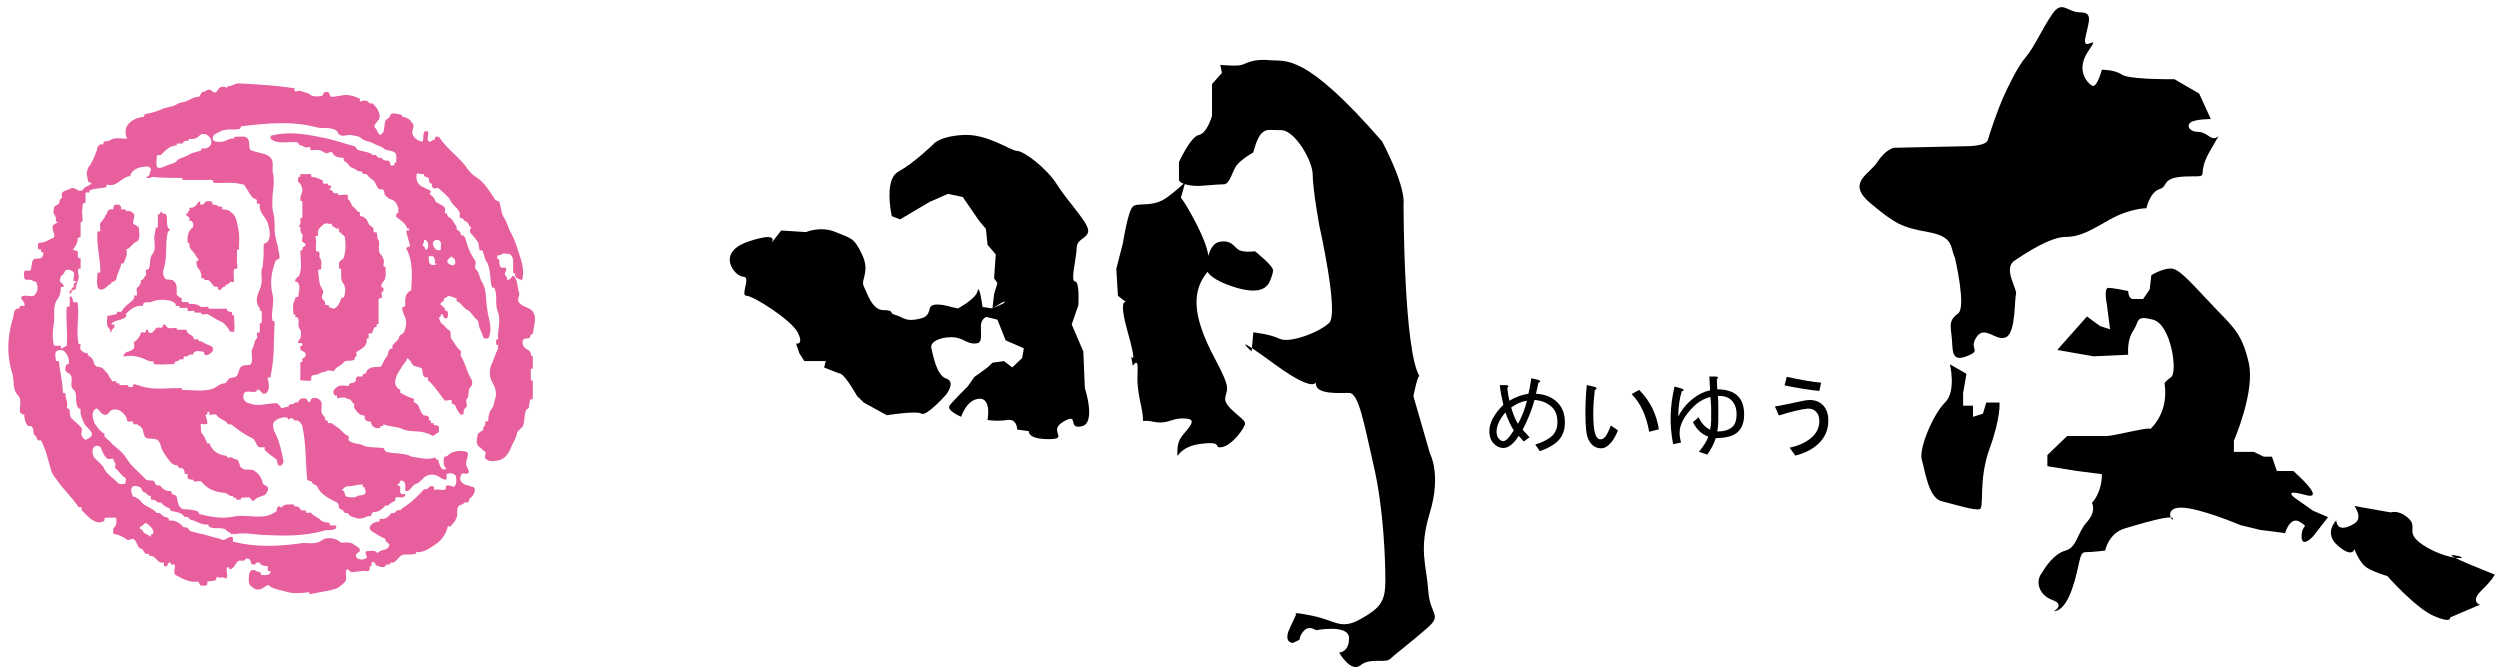 <?xml version="1.0" encoding="utf-8"?>
<!-- Generator: Adobe Illustrator 16.0.4, SVG Export Plug-In . SVG Version: 6.00 Build 0)  -->
<!DOCTYPE svg PUBLIC "-//W3C//DTD SVG 1.1//EN" "http://www.w3.org/Graphics/SVG/1.1/DTD/svg11.dtd">
<svg version="1.1" id="レイヤー_1" xmlns="http://www.w3.org/2000/svg" xmlns:xlink="http://www.w3.org/1999/xlink" x="0px"
	 y="0px" width="264px" height="71px" viewBox="0 0 264 71" enable-background="new 0 0 264 71" xml:space="preserve">
<g>
	<g>
		<path fill="#E75F9D" d="M21.58,36.233c-0.213-0.101-0.213-0.203-0.527-0.203c-0.102,0-0.102-0.097-0.102-0.202
			c-0.102,0-0.314,0-0.422,0c-0.102,0-0.066-0.104-0.102-0.202c-0.105-0.303-0.73-0.303-0.73-0.805c-0.312,0-0.629,0-0.938,0
			c-0.107,0-0.107-0.105-0.107-0.204c-0.312,0-0.631,0.099-0.939,0c-0.207-0.202-0.207-0.405-0.527-0.305c0,0,0,0.103,0,0.206
			c-0.207,0.197-0.416,0-0.623,0.099c-0.314,0.204-0.418,0.706-0.836,0.5c-0.104-0.094-0.104-0.197-0.104-0.296h-0.211
			c0,0,0,0.099,0,0.202c-0.104,0.197-0.42,0-0.52,0.094c-0.107,0.408-0.316,0.711-0.73,1.016c-0.109,0,0.102,0.403,0,0.597
			c-0.109,0.206-0.316,0.312-0.637,0.408c-0.203,0-0.412,0.203-0.521,0.504c0.631-0.097,1.158-0.097,1.781,0.099
			c0.523,0.099,0.838,0.509,1.359,0.406c0.104,0,0.104,0.3,0.104,0.3c0.73,0.104,1.465,0,2.195,0
			c-0.104-0.403,0.418-0.197,0.523-0.504c0.102,0,0.314,0,0.418,0c0,0,0-0.104,0-0.202c0.104-0.195,0.416,0,0.625-0.301
			c0.107,0,0.312,0,0.418,0v-0.192c0.316-0.312,0.734-0.109,1.047-0.109c0.105,0,0.105,0.203,0.105,0.302
			c0.311,0.202,0.625-0.099,0.832-0.302c0.107-0.097,0.107-0.408,0-0.507C22.205,36.433,21.891,36.433,21.58,36.233z M31.93,37.839
			c0,0.104,0,0.204,0,0.308c0,0.103-0.109,0.103-0.215,0.103c0,0.602,0,1.31,0,1.915c0.422,0,0.838,0.099,1.152,0
			c0-0.097,0-0.308,0-0.405c0.314-0.301,0.523-0.095,0.834-0.301c0.211-0.2,0.521-0.104,0.834-0.303c0.215-0.105,0.73,0.103,0.73,0
			c0.32-0.502,0.736-0.502,1.047-0.906c0.211-0.307,0.732,0,1.154-0.307c0,0,0-0.104,0-0.202s0.104-0.099,0.207-0.099
			c0-0.202-0.104-0.504,0-0.504c0.521-0.299,1.15-0.602,1.045-1.31c0-0.099,0.105-0.099,0.207-0.099c0-0.104,0-0.308,0-0.406
			c0-0.206,0.209-0.103,0.314-0.103c0.213-0.197,0.105-0.702,0.527-0.702c0-0.104,0-0.104,0-0.206c0-0.101,0.1-0.101,0.209-0.101
			c0-0.904,0-1.707,0-2.619c0-0.101,0.207-0.101,0.312-0.101c0.098-0.204,0-0.403,0-0.602c0-0.104,0.098-0.104,0.205-0.104
			c0-0.104,0-0.303,0-0.406c-0.107,0-0.205,0-0.205-0.094c-0.105-0.308,0.205-0.512,0.314-0.711
			c0.205-0.399,0.104-0.901,0.104-1.412c-0.104,0-0.213,0-0.213-0.097c0-0.206,0.109-0.509,0-0.709
			c-0.107-0.196-0.205-0.4-0.205-0.4c-0.521-0.404-0.105-1.211-0.312-1.617c-0.209-0.201-0.109-0.507-0.209-0.803
			c0,0-0.109,0-0.211,0c-0.211-0.099-0.104-0.303-0.104-0.502c-0.213,0.101-0.213-0.307-0.42-0.204
			c-0.209-0.403-0.314-0.91-0.939-1.007c-0.209-0.103,0-0.398-0.105-0.398c-0.418-0.108-0.418-0.501-0.73-0.608
			c-0.213-0.201-0.213-0.604-0.525-0.805c0-0.107,0-0.307,0-0.403c-0.311-0.107-0.627,0-0.939,0c-0.105,0-0.105-0.107-0.105-0.201
			c-0.102,0-0.312,0-0.422,0c-0.203-0.308-0.203-0.308-0.516-0.408c0-0.101,0.102-0.101,0.207-0.101c0-0.104,0-0.202,0-0.303
			c0,0-0.105,0-0.207,0c-0.107,0-0.107-0.1-0.107-0.2c-0.107,0-0.311,0-0.42,0c-0.211,0-0.102-0.202-0.102-0.305
			c-0.42-0.199-0.73-0.399-1.154-0.399c-0.205,0,0-0.303-0.205-0.303c-0.316,0-0.732,0-1.047,0c0,0,0,0.099,0,0.206
			c0,0.097-0.107,0.097-0.209,0.097c0,0.2-0.104,0.399,0,0.502c0.424,0.402,0.523,0.906,0.314,1.308
			c-0.105,0.204-0.105,0.403-0.105,0.711c0.105,0,0.215,0,0.215,0.099c0,0.506,0,1.114,0,1.609c0,0.105-0.109,0.105-0.215,0.105
			c0,0.299,0.105,0.702-0.209,0.908c0.102,0,0.209,0,0.209,0.101c0,0.299,0,0.502,0.215,0.711c0.1,0.19-0.109,0.594,0,0.8
			c0.207,0.102,0.414,0.2,0.312,0.399c-0.213,0.2-0.312,0.101-0.312,0.406c0,0.103-0.109,0.103-0.215,0.103
			c0,0.903,0.215,1.812-0.107,2.617c-0.102,0.206-0.52,0.304-0.416,0.703h0.211c0.418,0.512,0.104,1.012,0.104,1.514
			c0,0.101-0.314,0.101-0.314,0.101c0,0.204-0.104,0.408-0.207,0.605c-0.105,0.401,0,0.813,0,1.208c0.104,0,0.207,0,0.207,0.105
			s0,0.198,0,0.198h0.211c0.312,0.403-0.105,0.909,0.312,1.315c0.105,0.202,0.105,0.601,0,0.908
			c-0.107,0.204-0.312,0.301-0.209,0.504c0.102,0,0.209,0,0.314,0c0.109,0,0.109,0.102,0.109,0.199c0,0.104-0.109,0.104-0.215,0.104
			c0,0.095,0,0.303,0,0.399c0.314,0.202,0.73,0.312,0.527,0.706C32.137,37.74,32.137,37.839,31.93,37.839z M33.6,24.833
			c-0.107-0.599,0.102-0.697,0.521-1.104c0.309-0.301,0.629,0,0.941-0.1c-0.105,0.306,0.312,0.306,0.418,0.507
			c0.105,0,0.207,0,0.312,0c0,0.099,0,0.198,0,0.303c0.209,0.198,0.52,0.395,0.629,0.602c0.102,0.706,0.102,1.414-0.109,2.121
			c0,0.196-0.416,0.298-0.52,0.603c0,0.197,0,0.303,0,0.502c0,0.104,0.104,0.104,0.209,0.104c0.104,0.502-0.105,1.006,0.209,1.513
			c0.312,0.299,0.312,1.009,0.102,1.507c-0.102,0.104-0.207-0.101-0.311,0.204c-0.148,0.433-0.314,0.803-0.736,1.007
			c-0.203,0-0.309-0.204-0.516-0.095c0.102-0.309-0.215-0.309-0.418-0.309c0.098-0.301-0.211-0.503-0.32-0.704
			c-0.1-0.303,0.211-0.509,0.109-0.81c-0.521-0.704-0.42-1.405-0.521-2.116c0-0.197,0.312,0,0.312-0.197
			c0-0.408,0.1-0.812-0.107-1.11c-0.205-0.206,0.107-0.508-0.205-0.706c-0.107,0-0.209,0-0.209,0
			c-0.109-0.507,0.102-1.109-0.109-1.616C33.391,24.937,33.6,24.937,33.6,24.833z M55.967,35.626c0-0.303,0.203-0.303,0.309-0.405
			c0.109-0.908,0.525-1.913-0.209-2.521c-0.416-0.305-1.256-0.403-1.355-1.007c0-0.305,0.207-0.604,0.1-0.803
			c-0.209-0.604-0.1-1.215-0.521-1.715c-0.205-0.206-0.314,0.399-0.732,0.399c0-0.2,0-0.298-0.207-0.504
			c-0.209-0.2,0.314-0.604,0-0.806c-0.104,0-0.316,0-0.418,0c-0.207-0.199-0.207-0.502-0.207-0.807c0-0.102-0.107-0.102-0.207-0.102
			c0-0.099,0-0.305,0-0.4c0.311,0.096,0.516-0.206,0.729-0.206c0.209,0.104,0.418,0,0.623,0.104
			c0.215,0.197,0.316,0.403,0.316,0.702c0,0.403,0,0.812,0,1.211c0,0.103,0.104,0.103,0.213,0.103
			c-0.109,0.504,0.412,0.607,0.73,0.704c0.209-0.704,0.104-1.412-0.104-2.116c-0.314-1.005-0.627-2.119-1.156-3.021
			c-0.205-0.403-0.312-0.912-0.623-1.412c-0.314-0.403-0.314-1.102-0.521-1.715c-0.107-0.099-0.318-0.099-0.418-0.202
			c-0.629-0.907-1.15-1.915-2.195-2.514c-0.209-0.107-0.418-0.412-0.627-0.609c-0.939-1.415-2.197-2.116-3.135-3.53
			c-0.104,0-0.314-0.102-0.418,0.098c0,0.104,0,0.104,0,0.206c-0.207-0.103-0.418,0.301-0.629,0.2c-0.312-0.303,0-0.706-0.102-1.009
			c0-0.101-0.211-0.101-0.316-0.101c-0.418,0.403,0.105,1.416-0.627,1.008c-0.312-0.099-0.627-0.402-0.729-0.807
			c0-0.303,0.209-0.607,0.102-0.905c-0.211-0.404-0.623-0.804-1.146-0.804c0-0.103,0-0.206-0.105-0.206
			c-0.422-0.103-1.047-0.3-1.152,0c-0.104,0.401-0.418,0.401-0.52,0.605c-0.213,0.5,0,1.108-0.418,1.415
			c-0.312,0.299-0.422-0.408-0.631-0.607c-0.418-0.308,0.318-0.709,0.42-1.112c0.105-0.5-0.311-1.109-0.732-1.513
			c-0.105,0-0.211,0-0.312,0c-0.209-0.304-0.521-0.406-0.939-0.197c-0.105,0-0.105-0.209-0.105-0.303
			c-0.625-0.306-1.361-0.503-2.092-0.306c-0.209,0-0.521,0.108-0.834,0.108s-0.211-0.404-0.42-0.505c-0.107,0-0.213,0-0.311,0
			c-0.211,0.101-0.211,0.294-0.32,0.396c-0.412,0.108-0.938,0.108-1.25-0.103c-0.316-0.294-0.625-0.193-0.941-0.399
			c-0.213-0.099-0.523,0.105-0.732,0c0-0.099,0.104-0.303-0.104-0.303c-1.98-0.305-3.865-0.403-5.852-0.502
			c-0.314,0-0.631,0.3-1.051,0.3c-0.102,0-0.102,0.104-0.102,0.202c-0.207-0.202-0.629-0.202-0.83,0
			c-0.211,0.104-0.211,0.607-0.631,0.408c-0.209-0.204-0.418-0.305-0.629-0.204c-0.209,0.099-0.311,0.204-0.523,0.204
			c-0.205,0.101-0.205,0.505-0.416,0.505c-0.629,0-1.047,0.5-1.777,0.601c-0.207,0-0.521,0.202-0.73,0.302
			c-0.422,0.198-0.938,0.198-1.355,0.404c-0.418,0.197-1.049,0.403-1.676,0.5c-0.104,0-0.207,0.103-0.207,0.309
			c-1.262,0.095-2.406,1.008-1.781,2.314c-0.625,0-1.357-0.201-1.881,0.201c-0.205,0.102-0.521,0-0.625,0.202
			c0,0.099,0,0.099,0,0.206c-0.312-0.107-0.521,0.097-0.629,0.299c-0.104,0.607-0.42,1.206-0.732,1.811
			c-0.314,0.308-0.521,0.911-0.314,1.413c0,0.104,0,0.607,0.422,0.505c-0.107,0.403-0.73,0.303-0.943,0.807c0,0-0.311,0.102-0.52,0
			c-0.213-0.201-0.521-0.305-0.732-0.201c-0.316,0.201-0.734,0.201-0.939,0.509c-0.109,0.094,0.105,0.396,0,0.497
			c-0.314,0.204-0.211,0.406-0.314,0.612c-0.105,0.099-0.42,0.199-0.525,0.407c0,0.189-0.104,0.501,0,0.698
			c0.209,0.201,0.209,0.403,0.209,0.702c0,0.103,0.105,0.103,0.211,0.103c-0.105,0.201-0.42,0.201-0.523,0.403
			c-0.207,0.403,0.418,1.105,0,1.308c-0.521,0.201-0.842,0.509-1.465,0.509c-0.207,0.099-0.1,0.398-0.1,0.601
			c0,0.104,0.205,0.104,0.312,0.104c0,0,0,0.103,0,0.201c0,0.097,0.104,0.097,0.205,0.097c0.105,0.206,0,0.308-0.102,0.512
			c-0.211,0.298-0.732,0-0.941,0.298c-0.211,0.305-0.1,0.807-0.312,1.107c-0.105,0.107-0.521-0.099-0.625,0.107
			c-0.105,0.197,0,0.502,0,0.701c0.104,0.301,0.52,0.104,0.727,0.2c0.211,0.101,0.42,0.199,0.521,0.199
			c0.215,0.406,0.215,1.012-0.102,1.314c-0.209,0.403-0.939,0-1.359,0.199c-0.416,0.204,0.42,0.607,0.213,1.009
			c0,0.099-0.316-0.101-0.523,0.099c0,0.109,0,0.109,0,0.204c-0.736-0.095-0.523,0.813-0.736,1.213
			c-0.521,1.813-0.625,3.732,0,5.646c0.213,0.706,0,1.611,0.527,2.219c0.627,0.604,0.104,1.316,0.312,1.913
			c0.104,0.103,0.207,0.201,0.42,0.201c0,0.404,0.104,0.906,0.414,1.209c0.105,0,0.211,0,0.312,0
			c0.312,0.204,0.211,0.704,0.312,0.903c0.316,0.204,0.209,0.406,0.424,0.607c0.1,0,0.312,0,0.312,0
			c0.521,1.014,0.73,2.014,1.045,3.123c0.104,0.307,0.311,0.711,0.52,0.912c0.736,1.112,1.668,1.915,2.406,3.022
			c0.105,0,0.207,0,0.312,0c0,0.105,0,0.206,0,0.303c0.418,0.408,0.834,0.91,1.252,1.107c0.316,0.2,0.84,0.303,1.152,0
			c0-0.101,0-0.305,0.104-0.305c0.418,0,0.736,0,1.15,0c0,0.41,0.104,0.81-0.312,1.118c0,0.095-0.102,0.602,0.104,0.602
			c0.525,0.099,0.938,0.303,1.357,0.607c0.211,0.099,0.422-0.099,0.629-0.099c0.42,0.197,0.42,0.901,0.732,1.002
			c0.42,0.099,0.311,0.403,0.627,0.599c0.105,0,0.211,0,0.314,0c0,0.109,0,0.209,0.105,0.209c0.521-0.1,0.627,0.504,1.146,0.706
			c0.109,0,0.207,0,0.312,0c0.107,0.099-0.105,0.303,0.107,0.396c0.107,0,0.107,0,0.207,0c0.107-0.094,0.107-0.298,0.215-0.396
			c0,0,0.102,0,0.201,0c0,0.099,0,0.195,0.105,0.195c0.107,0,0.316,0,0.316,0c0.105,0.407-0.209,0.909,0.105,1.118
			c0.732,0.397,1.461,0.803,2.301,0.701c0.203,0,0.203,0.303,0.312,0.404c0.205,0,0.52,0.101,0.729-0.102c0-0.103,0-0.303,0-0.303
			c0.314-0.101,0.629,0,0.939-0.199c0-0.104,0-0.303,0.109-0.303c0.311,0.198,0.625-0.103,0.941,0.198
			c0.311-0.397-0.107-0.806,0.1-1.204c0,0,0.102,0,0.211,0c0,0.096,0,0.199,0.105,0.199c0.521-0.104,0.521-0.706,0.939-0.908
			c0.105,0,0.312,0,0.521,0c0.105,0,0.105-0.201,0.207-0.201c0.527-0.104,0.422,0.201,0.627,0.599c0.109,0,0.217,0,0.316,0
			c0.105,0,0.105-0.097,0.105-0.195c0.105,0,0.312,0,0.418,0c0.104,0.396,0.521,0.303,0.834,0.396
			c0.109,0.11-0.104,0.413,0.109,0.509c0.1,0,0.1,0,0.205,0c0,0.505-0.627,0.408-0.939,0.408c-0.209,0,0-0.303-0.209-0.303
			s-0.312-0.105-0.523-0.201c-0.732-0.207-0.629,0.803-0.629,1.307c0.107,0.403,0.422,0.507,0.734,0.711
			c0.418,0.099,0.732-0.104,1.148-0.408c0.312-0.102,0.312,0.101,0.521,0.204c0.424,0.204,1.049,0.303,1.361,0.401
			c0.834,0.302,1.775,0.201,2.613,0.099c0,0.103,0,0.203,0.104,0.203c0.939-0.203,1.881-0.302,2.824-0.603
			c0.311-0.204,0.727-0.509,0.938-0.81c0.104-0.401-0.102-0.903,0.104-1.208c0.105-0.104,0.318,0.305,0.527,0.305
			c0.52,0,1.041-0.201,1.564-0.105c0.207,0.105,0.416-0.199,0.314-0.509c0.102,0,0.207,0,0.207-0.094c0-0.107,0-0.303,0-0.303
			c0.418-0.202,0.316,0.195,0.527,0.303c0.311,0.094,0.836,0.403,1.041-0.107c0,0,0.209,0,0.314,0c0.104,0,0.104-0.097,0.104-0.195
			c0.105,0,0.211,0,0.314,0c0.416-0.202,0.627-0.706,0.943-0.806c0.418-0.109,0.936,0,1.355-0.109c0.105,0,0.105-0.097,0.105-0.195
			c0.84,0.099,1.568-0.504,2.197-0.912c0.52-0.395,1.043-1.104,1.145-1.81c0,0,0.211,0,0.314,0c0.209-0.305,0.416-0.407,0.521-0.708
			c0.316-0.393,0-1.104,0.316-1.406c0.105-0.199,0.418-0.096,0.629-0.41c0.104,0,0.205,0,0.312,0
			c0.207-0.099,0.207-0.401,0.207-0.401c0.523-0.305,0.73-1.101,0.422-1.208c-0.525-0.197-1.152-0.197-1.365-0.706
			c-0.1-0.2,0-0.503,0.109-0.704c0.209-0.102,0.627,0.101,0.73-0.102c0.104-0.201-0.104-0.506-0.211-0.708
			c-0.205-0.505,0.42-1.307,0-1.513c-0.629-0.195-1.568-0.1-1.986,0.407c-0.209,0.095-0.416,0.095-0.416,0.303
			c0,0.298-0.105,0.803,0.314,1.107c-0.732,0.202-0.732-0.504-0.939-1.013c0,0-0.104,0-0.211,0c0-0.095,0-0.199-0.104-0.199
			c-0.84,0.302-1.674,0-2.512-0.104c-0.102-0.095-0.412-0.197-0.518-0.197c-0.734-0.202-1.361-0.099-2.094-0.305
			c-0.205-0.1-0.205-0.301-0.314-0.401c-0.727-0.102-1.67,0-2.193-0.301c-0.416-0.204-1.043-0.104-1.461-0.507
			c-0.107-0.097,0.105-0.403-0.107-0.504c-0.521-0.2-0.73-0.702-1.146-0.901c-0.32-0.204-0.523-0.509-0.943-0.408
			c0-0.101,0-0.2-0.107-0.303c-0.105,0-0.105,0-0.203,0c0.098-0.301-0.211-0.507-0.32-0.702c-0.207-0.511,0.211-1.203-0.311-1.514
			c-0.209-0.201-0.939-0.304-0.939,0.311c-0.316,0-0.316-0.409-0.52-0.409c-0.105,0-0.312,0-0.422,0
			c-0.105,0.099-0.314,0.2-0.314,0.409c-0.209,0-0.418,0-0.521,0.199c-0.105,0-0.209,0-0.314,0c-0.104,0.09-0.209,0.09-0.209,0.305
			c-0.314-0.107-0.729,0.296-0.832,0c-0.105-0.215-0.314-0.41-0.422-0.41c-0.941,0-1.984,0.41-2.928,0
			c-0.416-0.094-0.73-0.503-0.521-1.011c0.207-0.399,0.834-0.097,1.256-0.198c0.105,0,0.105-0.201,0.105-0.201
			c0.312-0.104,0.416,0.201,0.627,0.399c0.102,0,0.207,0,0.312,0c0.521-0.399,0.316-1.102,0.207-1.716
			c0.109,0,0.314,0.109,0.314-0.098c0.424-2.019,0.316-3.825,0.424-5.751c0-0.099-0.107-0.099-0.217-0.099
			c-0.207-0.902,0.217-1.816,0-2.82c-0.312-1.207-0.104-2.415,0.32-3.531c0-0.099,0.416-0.2,0.416-0.299
			c0-0.706-0.316-1.611-0.416-2.219c-0.211-0.706,0-1.612-0.211-2.417c-0.213-0.698-0.109-1.41-0.109-2.014
			c0.109-0.813,0.217-1.717,0-2.521c0-0.505,0.109-1.112-0.207-1.417c-0.418-0.498-1.357-0.498-2.088-0.801
			c-0.316-0.211,0-1.012-0.416-1.316c-0.213-0.199-0.84-0.098-1.258-0.098c-0.104,0-0.104,0.098-0.104,0.201
			c-0.418-0.104-0.734,0.201-1.15,0.303c-0.625,0.101-1.463,0-0.941-0.706c0.104-0.097,0.316-0.202,0.527-0.303
			c0.623-0.401,1.352-0.202,2.086-0.305c0.105,0,0.209-0.097,0.209-0.296c2.613-0.31,5.33-0.608,7.945,0.094
			c0.73,0.202,1.566-0.094,2.195,0.406c0.102,0.101,0.102,0.307,0.311,0.403c0.314,0.202,0.73,0,1.049,0
			c0.418,0.101,1.043,0.101,1.25,0.403c0.418,0.303,0.939,0.303,1.258,0.502c0.314,0.204,0.836,0.305,1.041,0.5
			c0.42,0.408,1.152,0.107,1.359,0.711c0,0.301,0,0.507,0,0.81c-0.105,0-0.207,0-0.207,0.101c0,0.096,0,0.202,0,0.202
			c-0.105,0-0.314,0-0.42,0c0-0.202,0-0.408-0.209-0.507c-0.311,0-0.523,0-0.729-0.305c-0.105,0-0.211,0-0.312,0
			c-0.109-0.1-0.209-0.2-0.318-0.301c-0.102,0-0.205,0-0.312,0c-0.42-0.403-1.15-0.303-1.672-0.604c0-0.107-0.104-0.201-0.207-0.303
			c-1.154-0.305-2.201-0.704-3.346-0.91c-1.879-0.396-3.66-0.703-5.541-0.199c0,0,0,0.199,0,0.303
			c0.84,0.706,1.986,0.201,2.926,0.403c0,0.206,0.102,0.206,0.209,0.303c0.215,0,0.314,0.101,0.527,0.202
			c0.102,0.094,0.416-0.102,0.52,0c0,0.094,0,0.305,0.105,0.305c0.414,0,0.834-0.104,1.145,0.097c0.211,0.101,0.418,0.3,0.631,0.206
			c0.107-0.105,0.314-0.105,0.42-0.105c0.203,0.504,0.73,0.604,1.148,0.604c0.102,0,0.102,0.206,0.102,0.305
			c0.314,0.204,0.42,0.305,0.633,0.607c0.209,0.202,0.625,0.202,0.836,0.505c0.104,0,0.207,0,0.312,0
			c0.102,0.096,0.207,0.199,0.312,0.302c0.105,0,0.207,0,0.312,0c0.314,0.503,0.838,0.607,0.939,1.007
			c0.109,0.2,0.209,0.503,0.42,0.604c0.105,0,0.211,0,0.309,0c0.217,0.101,0.217,0.305,0.217,0.502
			c0.205,0.303,0.414,0.511,0.834,0.607c0.416,0.202,0.73,0.815,0.623,1.413c-0.104,0-0.207,0-0.207,0.101c0,0.099,0,0.201,0,0.298
			c0.525,0.404,0.943,0.605,1.154,1.215h0.207v0.198c-0.107,0-0.312,0-0.312,0.104c0.105,0.498,0.312,1.107,0.416,1.607
			c-0.211,0-0.416,0.1-0.416,0.202c0.729,1.31,0.627,2.928,0.518,4.435c-0.73,0.301-0.623,1.011-0.623,1.614
			c0,0.208-0.312,0-0.312,0.208c0,0.303,0.105,0.599,0.205,0.803c0.318,0.505,0.213,1.211,0,1.716c0,0.197-0.42,0.3-0.521,0.502
			c0,0.408-0.521,0.607-0.73,1.011c0,0.095,0,0.193,0,0.303c-0.314-0.109-0.314,0.202-0.42,0.299c0,0.504-0.414,0.701-0.523,1.111
			c-0.107,0.197-0.205,0.502-0.416,0.502c-0.625,0-1.254,0-1.465,0.707c0,0-0.207,0-0.312,0.101c0,0.105,0,0.2,0,0.2
			c-0.207,0-0.312,0-0.52,0c-0.211,0.098-0.211,0.309-0.211,0.504c-0.207,0.101-0.207,0.208-0.525,0.208
			c-0.1,0-0.205,0.097-0.205,0.294c-0.316,0-0.734-0.104-1.047,0c-0.418,0.206-0.836,0.609-0.418,1.012h0.211
			c0,0.099,0,0.304,0.102,0.304c0.209-0.103,0.523-0.103,0.734-0.103c0.205,0.103,0.311,0.201,0.523,0.201
			c0.209,0.102,0.209,0.404,0.521,0.51c-0.209,0.197,0,0.403,0,0.493c0.314,0.408,0.521,0.706,1.045,0.706c0,0.107,0,0.206,0,0.308
			c0.102,0.199,0.312,0.401,0.623,0.302c0.105,0.503,0.422,0.808,0.943,0.707c0.105,0,0.105-0.099,0.105-0.204
			c0.105,0,0.105,0,0.203,0c0.107,0,0.107-0.099,0.107-0.197c0.629,0.303,1.359,0.197,1.99,0.502
			c0.834,0.399,1.877,0.099,2.717,0.502c0.211,0,0.414,0.301,0.627,0.2c0.104-0.2,0.418-0.2,0.521-0.399c0-0.099,0-0.303,0-0.502
			c-0.104-0.204-0.314-0.204-0.521-0.204c0-0.099,0-0.204-0.104-0.204c-0.109,0-0.211,0-0.211,0s0-0.101,0-0.2
			c0-0.103-0.102-0.103-0.211-0.103c0-0.104,0-0.199,0-0.301c-0.102-0.206-0.312-0.206-0.518-0.206
			c-0.318-0.195-0.424-0.706-0.633-1.109c-0.104-0.09-0.207-0.195-0.414-0.289c-0.107-0.106,0.102-0.311-0.107-0.409
			c-0.523-0.103-0.941-0.403-1.361-0.604c0-0.102,0-0.202,0-0.303c-1.043-0.512-0.312-1.715,0.109-2.322
			c0.105-0.301,0.523-0.602,0.629-1.012c0.412,0.204,0.412,0.607,0.73,0.814c0.311,0.098,0.623,0.098,0.832,0.302
			c0.109,0.303,0,0.709,0.314,0.901c0.105,0,0.207,0,0.316,0c0,0.109,0,0.211,0,0.308c0.73,0.601,1.148,1.408,1.773,2.116
			c0.104,0.103,0.523-0.102,0.73,0c0,0,0,0.209,0,0.303c0.105,0.105,0.312,0.105,0.418,0.303c0.105,0.403,0.316,0.601,0.521,0.905
			c0.109,0,0.318,0,0.318-0.099c0-0.305,0-0.511,0.311-0.699c0.107-0.215-0.102-0.61,0-0.814c0.42-0.402,0-1.006,0.523-1.414
			c0.105-0.197,0.105-0.502,0-0.697c-0.523-0.81-0.625-1.72-1.152-2.522c0-0.105,0.109-0.407,0-0.504
			c-0.416-0.312-0.627-0.808-0.939-1.213c-0.207-0.202,0-0.711-0.207-0.908c-0.42-0.204-0.523-0.607-0.941-0.805
			c0-0.107-0.104-0.303-0.207-0.503c0-0.106,0.312-0.199,0.207-0.41c0.314-0.099,0.209,0.304,0.418,0.41
			c0.104,0,0.312,0,0.312-0.106c0-0.198,0.111-0.499-0.102-0.698c-0.107,0-0.107,0-0.211,0c0.104-0.303-0.209-0.412-0.418-0.611
			c-0.207-0.301,0.521-0.301,0.314-0.704c0.207,0,0.314-0.104,0.416-0.204c0.314-0.099,0.627,0.204,0.941,0.204
			c0,0.101,0,0.305,0,0.305c0.525,0.197,0.629,0.708,1.256,1.011c0.312,0.199,0.525,0.698,0.943,1.005
			c0.207,0.303,0.105,0.706,0.309,1.009c0.107,0.202,0.207,0.502,0.312,0.805c0.107,0.202,0.527,0.104,0.527,0.104
			c0.52-1.014,0-2.018-0.105-3.029c-0.209-1.007,0-2.111-0.627-3.024c-0.209-0.398-0.209-0.907-0.631-1.307
			c-0.102-0.206,0.105-0.605,0-0.812c-0.52-0.702-0.832-1.512-1.041-2.318c0-0.101-0.209-0.493-0.527-0.406
			c0.109-0.296-0.205-0.499-0.416-0.599c0-0.099,0-0.199,0-0.3c-0.314-0.408-0.418-0.81-0.83-1.014
			c-0.213-0.097-0.111-0.495-0.424-0.398c0-0.205,0.104-0.408,0-0.598c-0.312-0.407-0.939-0.407-1.043-0.815
			c-0.104-0.305-0.316-0.403-0.52-0.607c-0.109-0.094,0.102-0.197,0.102-0.197c0-0.305-0.523-0.305-0.729-0.509
			c-0.633-0.199-0.945-0.799-0.736-1.509c0.209,0.103,0.521,0.103,0.736,0.103c-0.105,0.399,0.416,0.206,0.518,0.503
			c0,0.199,0,0.504,0.312,0.504c0,0.2,0,0.399,0.213,0.503c0.207,0,0.418-0.104,0.521,0c0.416,0.405,0.836,0.71,1.148,1.113
			c0.207,0.604,0.838,0.912,1.047,1.413c0.1,0.197-0.105,0.495,0.1,0.601c0.318,0,0.318,0.299,0.629,0.401
			c0.211,0,0.211,0.507,0.523,0.607c-0.312,0.299-0.104,0.602,0.105,0.798c0.209,0.207,0.416,0.507,0.631,0.814
			c0,0.199,0.102,0.498,0.102,0.704c0,0.103,0.209,0.103,0.309,0.103c0.213,0.401,0.213,0.903,0.527,1.31
			c0.418,0.803,0.207,1.812,0.523,2.616h0.209c0.414,0.81,0,1.713,0.414,2.627c0.314,0.902-0.1,1.913,0,2.821
			c-0.1,0-0.211,0-0.211,0.105c0,0.097,0,0.3,0,0.401c0,0.098,0.111,0.098,0.211,0.098c0,0.406-0.1,0.608-0.211,0.814
			c-0.203,0.493-0.311,0.899-0.518,1.303c-0.211,0.5-0.211,1.307,0.105,1.813c0.312,0.507,0.523,1.209,0.312,1.717
			c-0.104,0.303-0.104,0.698-0.312,1.012c-0.316,0.395-0.418,0.796-0.418,1.303c0,0.202-0.314,0-0.314,0.202
			c0,0.206,0,0.403-0.213,0.509c0,0.099,0,0.199,0,0.298c-0.312,0.204-0.621,0.301-0.621,0.704
			c-0.109,0.307-0.109,0.807,0.105,1.009c0.311,0.202,0.41,0.408,0.729,0.604c0.105,0.103-0.105,0.502,0,0.71
			c0.416,0.399,1.145,0.298,1.67,0.095c0.523-0.199,0.938-0.904,1.152-1.507c0.205-0.403,0.418-0.805,0.518-1.211
			c0-0.298,0.424-0.502,0.631-0.807c0.207-0.503,0.105-1.112,0.312-1.612c0-0.206,0.312-0.206,0.312-0.395
			c0-0.215,0.109-0.504,0.109-0.713c0-0.2,0.309,0,0.309-0.2c0-0.604,0-1.21,0-1.817c0-0.099-0.105-0.099-0.209-0.099
			c0-0.405,0-0.81,0-1.209c0.104,0,0.209,0,0.209-0.104c0-0.404,0-0.808,0-1.209c0-0.097-0.105-0.097-0.209-0.097
			c0.104-0.504-0.416-0.609-0.627-0.815c-0.207-0.193-0.311-0.496-0.207-0.796C55.338,35.626,55.857,35.828,55.967,35.626z
			 M16.562,16.471c0.107-0.204,0.312,0,0.416-0.101c0.527-0.5,0.943-1.007,1.674-1.007c0-0.097,0-0.204,0.107-0.204
			c0.207,0,0.414,0,0.521,0c0.104-0.301,0.416-0.301,0.623-0.301c0-0.099,0-0.201,0.105-0.201c0.52,0.103,0.84-0.104,1.25-0.5
			c0.107,0,0.32,0,0.422,0c0.523,0.197,0.838,0.803,0.523,1.206c-0.104,0.202-0.523,0.403-0.945,0.296c0,0.107,0,0.211,0,0.211
			c-0.41,0.197-0.938,0.197-1.355,0.5c-0.312,0.201-0.836,0.301-1.145,0.507c-0.211,0.403-0.738,0.403-1.154,0.605
			c-0.207,0.101-0.928,0.447-1.043,0.101C16.459,17.28,16.562,16.877,16.562,16.471z M9.139,46.414
			c-0.314,0.097-0.418-0.307-0.521-0.407c-0.105-0.2,0.104-0.604,0-0.803c-0.312-0.401-0.73-0.707-1.051-1.009
			c-0.203-0.2-0.203-0.605-0.203-0.906c-0.107-0.107-0.314-0.197-0.314-0.296c0.207-0.504-0.209-0.913-0.107-1.316
			c0-0.104-0.102-0.201-0.307-0.201c0-1.112-0.316-2.218-0.42-3.329c0,0-0.316,0-0.316-0.104c0-0.303-0.209-0.702,0.105-1.002
			c0.211-0.105,0.525-0.105,0.73,0c0.418,0.398,0.629,0.901,0.521,1.405c-0.207,0-0.314,0.104-0.314,0.207
			c0,0.197-0.207,0.502,0.211,0.701c0.883,0.428,0,1.307,0.631,1.818c0.418,0.303,0.104,1.21,0.418,1.82
			c0.104,0.099,0.104,0.188,0.311,0.188c-0.102,0.609,0.209,1.109,0.422,1.621C9.035,45,9.348,45.204,9.557,45.509
			C9.979,46.007,9.451,46.213,9.139,46.414z M13.217,51.048c-0.213,0.104-0.52,0.104-0.73,0c-0.42-0.502-1.148-0.905-1.465-1.511
			c-0.104-0.403-0.732-0.81-0.943-1.107c-0.209-0.104-0.312-0.504-0.312-0.81c0-0.508,0.523-0.706,0.84-0.403
			c0.209,0.403,0.312,0.91,0.732,1.213c0.205,0.095,0.416,0,0.625,0c0,0.197,0.104,0.298,0.207,0.502
			c0.105,0.102-0.104,0.399,0,0.503c0.422,0.305,0.527,0.708,1.047,1.016C13.322,50.45,13.322,50.847,13.217,51.048z M16.145,56.394
			c0,0-0.205,0-0.205,0.099c0,0.107,0,0.107,0,0.204c-0.316-0.303-0.844-0.303-0.947-0.81h-0.207c0-0.095,0-0.2,0-0.301
			c0.311,0.101,0.42-0.502,0.732-0.305C15.832,55.586,16.354,55.887,16.145,56.394z M36.732,51.355c0.535,0,1.049-0.204,1.568-0.204
			c0,0,0,0.104,0,0.204c0,0.097,0.105,0.097,0.211,0.097c0,0.206,0.207,0.511,0,0.706c-0.211,0.197-0.418,0.099-0.73,0.197
			c-0.211,0.206-0.736,0.206-1.154,0.105c-0.314-0.105-0.104-0.599-0.521-0.706C36.312,51.56,36.422,51.355,36.732,51.355z
			 M26.701,46.31c0.207,0.104,0.312,0.504,0.521,0.807c0.209,0.202,0.523,0.101,0.73,0.101c0,0.102,0,0.202,0,0.308
			c0.422,0.401,0.73,0.603,1.254,1c0.107,0.103,0,0.407,0.213,0.609c0.312,0.197,0.521-0.305,0.521-0.406
			c-0.209-1.107-0.418-2.113-0.938-3.12c-0.217-0.403-0.217-1.011,0-1.11c0.311-0.302,0.83-0.502,1.355-0.403
			c0,0.102,0.102,0.197,0.102,0.197c0.314-0.197,0.418-0.197,0.627,0.104c0.104,0,0.209,0,0.314,0
			c0.312,0.103,0.527,0.507,0.527,0.605c0.414,1.914,0.312,3.728,0.516,5.646c0.107,0.101,0.316,0.201,0.521,0.201
			c-0.1,0.305,0.424,0.305,0.525,0.509c0.312,0.803,1.258,1.305,2.094,1.706c0.311,0.211,0.102,0.713,0.416,0.713
			c0.311,0.097,0.209,0.2,0.42,0.399c0.102,0,0.205,0,0.311,0c0.213,0.41,0.525,0.41,0.838,0.5c0.523,0.305,1.043-0.188,1.564-0.188
			c0.105,0,0.105-0.412,0.318-0.412c0.523,0,0.934-0.299,1.254-0.697c0.102,0,0.207,0,0.311,0c0.209-0.314,0.42-0.314,0.73-0.51
			c0-0.104,0-0.206,0-0.305c0.312-0.206,0.941,0.2,1.049-0.305c0.105-0.203-0.312,0-0.418-0.099c-0.211-0.195-0.109-0.5-0.109-0.706
			c0-0.197-0.312-0.097-0.312-0.301c0.312,0,0.211-0.405,0.422-0.405c0.523,0,0.418,0.706,0.418,1.009
			c0,0.107,0.105,0.107,0.211,0.107c0.412-0.107,0.521-0.711,1.041-0.814c0.312-0.098,0.521-0.502,0.836-0.703
			c0.418-0.303,1.047-0.303,1.465,0c0.207,0.105,0.416,0.301,0.729,0.301c0.209-0.1,0-0.503,0.107-0.604
			c0.312-0.102,0.729-0.102,0.938,0.201c0.105,0.303,0.105,0.805-0.105,1.112c-0.104,0.204-0.619-0.308-0.939,0
			c0,0.097,0,0.204,0,0.303c-0.416,0.204-0.832-0.099-1.25,0.097c0-0.097,0.104-0.303-0.104-0.399
			c-0.312-0.101-0.422,0.097-0.633,0.303c-0.102,0-0.207,0-0.307,0c-0.633,0.697-1.256,1.305-1.988,1.813
			c-0.207,0.097-0.312,0.202-0.527,0.399c-0.102,0-0.209,0-0.312,0c-0.104,0.104-0.209,0.202-0.311,0.303c-0.105,0-0.209,0-0.314,0
			c-0.314,0.41-0.625,0.704-1.148,0.607c-0.207,0,0,0.303-0.207,0.303c-0.631,0-1.258,0.603-0.736,1.005
			c0.527,0.305,0.943,0.607,1.467,0.813c-0.104,0.296,0.311,0.401,0.416,0.599c0,0.103-0.105,0.303-0.209,0.403
			c-0.311,0.199-0.836,0.199-1.047,0.502c-0.311-0.403-0.834-0.197-1.148-0.197c-0.312,0,0.105,0.602,0,0.702
			c-0.418,0.305-1.148,0.201-1.148-0.299c0-0.109,0.314-0.305,0.418-0.403c0.105-0.405-0.418-0.509-0.625-0.708
			c-0.318-0.303-0.941-0.197-1.361-0.197c-0.105-0.105-0.314-0.204-0.416-0.303c-0.523-0.206-1.156-0.305-1.674,0.099
			c-0.73,0.504-1.568,0.099-2.305,0.296c-2.4,0.305-4.594,0.408-6.996-0.197c-0.109,0,0.104-0.403-0.109-0.502
			c-0.42-0.097-0.621,0.403-1.045,0.305c-0.039,0-0.059,0.015-0.078,0.035c-0.004,0.055-0.027,0.123-0.027,0.162
			c0-0.062,0-0.121,0.027-0.162c0.01-0.07-0.008-0.134-0.129-0.134c-0.42-0.107-0.838-0.206-1.148-0.303
			c-0.627-0.206-1.357-0.308-1.984-0.511c-0.107,0-0.213-0.297-0.42-0.402c-0.105,0-0.209,0-0.312,0
			c-0.418-0.508-0.941-0.809-1.564-0.708c0.102-0.305-0.314-0.395-0.422-0.395c-0.213-0.099-0.311-0.206-0.523-0.41
			c-0.105,0-0.205,0-0.312,0c-0.523-0.605-1.357-0.702-1.67-1.211c-0.215-0.303-0.42-0.303-0.629-0.502h-0.211
			c-0.109-0.303-0.418-0.803,0-1.105c0.211-0.101,0.523,0,0.732,0.097c0.207,0.107,0.207,0.511,0.42,0.511
			c0.312,0.091,0.418,0.498,0.734,0.393c0,0.105-0.107,0.406,0.1,0.406c0.314,0,0.42,0.104,0.631,0.3c0.1,0,0.205,0,0.309,0
			c0.312,0.314,0.527,0.507,0.943,0.612c0,0.197,0.1,0.197,0.205,0.301c0.213,0,0.422,0.099,0.525,0.099
			c0.416,0.101,0.629,0.206,0.836,0.511c0.104,0,0.209,0,0.312,0c0.104,0.09,0.209,0.197,0.316,0.294
			c0.627,0.101,1.143,0.605,1.881,0.509c0,0.199,0.104,0.199,0.207,0.3c0.625,0.2,1.461-0.101,1.775,0.402
			c0.211,0.103,0.422,0.203,0.521,0.403c0-0.2,0.213-0.099,0.316-0.099c1.146-0.202,2.195,0.099,3.24,0.099
			c1.986,0.107,4.078,0.107,5.953-0.403c0.418-0.202,1.051,0,1.469-0.297c0-0.105,0.105-0.309-0.105-0.309c-0.209,0-0.312,0-0.523,0
			c0-0.202-0.102-0.305-0.209-0.305c-0.311,0-0.521-0.095-0.73-0.2c-0.312-0.395-0.73-0.395-1.045-0.805
			c-0.105-0.101-0.314,0-0.523,0c0.102-0.5-0.629-0.101-0.629-0.399c-0.107-0.303-0.418-0.303-0.627-0.303
			c0-0.096,0-0.199-0.104-0.199c-0.418,0-0.939-0.104-1.252,0.296c-0.104,0.105-0.209-0.192-0.312-0.097
			c-0.213,0.097-0.213,0.399-0.213,0.503c-1.461,1.109-3.131,0.199-4.705,0.609c-1.15,0.197-2.297,0-3.449-0.305
			c0,0-0.102-0.206-0.203-0.305c-0.422-0.104-0.84-0.2-1.361-0.2c-0.627,0-0.729-0.713-0.836-1.313
			c-0.104-0.204-0.312-0.204-0.525-0.303c0-0.104,0-0.296-0.105-0.296c-0.516,0-0.836-0.204-1.146-0.607c-0.105,0-0.205,0-0.312,0
			c-0.209-0.104-0.209-0.408-0.418-0.509c-0.205,0-0.521,0-0.732-0.101c-0.627-0.705-1.469-1.314-1.988-2.121
			c-0.311-0.599-0.938-1.105-1.562-1.61c-0.213-0.3-0.523-0.5-0.84-0.807c0-0.101,0-0.204,0-0.301
			c-0.521-0.298-0.732-0.701-1.043-1.109c-0.109-0.303-0.213-0.604-0.213-0.906c0-0.403,0.42-0.905,0.631-0.502
			c0.209,0.197,0.418,0.599,0.834,0.502c0.107-0.099,0.312-0.201,0.418-0.403c0.213-0.206,0.73-0.206,1.049,0
			c0.307,0.202,0.625,0.5,0.727,1.007c0,0.202,0.318,0.103,0.52,0.103c0.219,0,0,0.306,0.219,0.306c0.102,0,0.201,0,0.311,0
			c0.312,0.197,0.623,0.401,0.623,0.706c0.109,0.395,0.109,0.704,0.527,0.801c0.521,0,0.939,0,1.146,0.305
			c0.209,0.3,0.209,0.704,0.416,1.006c0.213,0.404,0.527,0.81,0.836,1.209c0.213,0.204,0.422,0.305,0.738,0.305
			c0,0.197,0.102,0.197,0.207,0.301c0.102,0,0.207,0,0.314,0c0.104,0.199,0.207,0.199,0.207,0.506c0,0.202,0.312,0,0.312,0.202
			c0,0.101,0,0.202,0,0.308c0.104,0.195,0.316,0.195,0.521,0.195c0.105,0,0.105,0.201,0.207,0.201c0.215,0,0.523-0.101,0.73,0
			c0.631,0.812,1.467,1.116,2.514,1.207c0.207,0,0.418,0.407,0.838,0.302c0,0.105,0,0.206,0.104,0.206s0.104,0,0.209,0
			c0,0.099,0,0.2,0.102,0.2c0.107,0,0.211,0,0.316,0c0.104,0,0.104-0.102,0.104-0.2c0.312,0,0.73-0.101,0.941,0
			c0.105,0.099,0.205,0.401,0.422,0.305c0.311-0.405,0.727-0.405,1.145-0.609c0.209-0.203,0.422-0.502,0.312-0.805
			c-0.104-0.197-0.418-0.197-0.52-0.404c-0.105-0.598-0.42-1.006-0.838-1.309c-0.416-0.305-1.045,0-1.359-0.305
			c-0.312-0.104-0.207-0.707-0.523-0.91c-0.207,0-0.311-0.095-0.523-0.199c-0.1-0.104-0.311,0-0.521,0c0-0.104,0-0.198-0.1-0.198
			c-0.838-0.103-1.469-0.507-1.779-1.313h-0.211c-0.209-0.399-0.311-0.807-0.631-1.109c-0.098-0.301,0-0.599-0.098-0.901
			c0.205-0.105,0.627,0.099,0.729-0.105c0-0.303-0.102-0.604-0.209-0.906c0.107,0,0.209,0,0.209-0.099c0-0.103,0-0.206,0-0.206
			h0.211c0,0.104-0.104,0.305,0.104,0.305s0.521-0.099,0.625,0c0.32,0.5,0.943,0.5,1.252,1.012c0,0,0.215,0,0.32,0
			C25.133,45.403,25.863,45.903,26.701,46.31z M22.52,19.294c0.938,0.103,1.777-0.1,2.717,0.103c0.105,0,0.416,0.101,0.521,0.101
			c0.318,0.402,0.521,0.911,0.943,1.408c0,0,0.312,0.107,0.418,0.204c0,0.104,0,0.202,0,0.308c0,0.199,0.312,0,0.312,0.199
			c-0.105,0.81,0.627,1.305,0.834,1.91c0.209,0.609,0.521,2.02-0.418,2.22c0,0.807,0,1.513-0.102,2.32c0,0,0,0.199-0.105,0.303
			c-0.105,0.601,0.105,1.307-0.105,1.917c-0.209,0.604-0.627,1.307-0.312,1.91c0,0.199,0.312,0.309,0.209,0.611
			c0.104,0,0.209,0,0.209,0.097c0,0.403,0,0.708,0,1.104c0,0.107-0.209,0.107-0.209,0.204c0,0.307,0,0.504,0,0.812
			c0,0.197-0.312,0-0.312,0.197c0,0.201,0.104,0.405,0,0.509c-0.311,0.301-0.211,0.605-0.418,1
			c-0.314,0.408,0.107,1.213-0.209,1.717c-0.105,0.207-0.84,0-1.047,0.305c-0.209,0.1-0.209,0.604-0.42,0.913
			c-0.102,0.192-0.523,0.192-0.834,0.302c-0.109,0.102-0.211,0.397-0.418,0.505c-0.623,0-0.943,0.5-1.361,0.599
			c-1.045,0.305-2.09,0.104-3.131,0.104c-0.107,0-0.107-0.104-0.107-0.202c-1.354,0-2.715,0.202-3.969-0.101
			c-0.312-0.105-0.629-0.209-1.043-0.303c-0.219,0,0,0.303-0.219,0.303c-0.098,0-0.201,0-0.309,0c-0.109,0-0.109-0.105-0.109-0.209
			c-0.309,0-0.521,0-0.828,0c-0.105,0-0.105-0.094-0.105-0.19c-0.105,0-0.105,0-0.213,0c-0.104,0-0.104-0.107-0.104-0.208
			c-0.105,0-0.312,0-0.414,0c-0.107-0.195-0.318-0.406-0.426-0.704c-0.098-0.204-0.414-0.403-0.621-0.708
			c-0.105,0-0.209-0.1-0.418-0.1c-0.318,0-0.527-0.403-0.527-0.604c-0.104-0.505-0.73-0.505-0.627-0.899
			c-0.309,0.094-0.521-0.109-0.73-0.312c-0.102-0.206,0-0.399,0-0.601H8.305c-0.316-1.514,0.105-2.922-0.104-4.341
			c0-0.197-0.314,0-0.418-0.099c-0.217-0.202,0-0.607-0.42-0.607c0,0.305,0,0.706,0,1.009c0,0.099-0.314,0.099-0.314,0.099
			c-0.107,1.316,0.104,2.722,0,4.037c0,0.198-0.414,0.198-0.52,0.406C6.42,36.729,6.42,36.631,6.42,36.536
			c-0.205-0.104-0.625,0.095-0.73-0.104c-0.207-0.807-0.104-1.611,0-2.317c0.105-0.808-0.104-1.818,0.314-2.422
			c0.314-0.405,0.416-0.803,0.416-1.313c0-0.094,0.215-0.094,0.314-0.094c0-0.308-0.314-0.404-0.416-0.61
			c0-0.197,0.102-0.398,0.102-0.5c0.215-0.206,0.314-0.206,0.42-0.502c0.102-0.305,0.629-0.206,0.84,0
			c0.309,0.095,0,0.701,0.104,1.002c0.104,0,0.205,0,0.312,0.099c-0.312,0.107-0.312,0.204-0.312,0.512
			c0,0.094-0.104,0.094-0.217,0.094c0,0.104,0,0.104,0,0.209c0,0.094-0.098,0.094-0.203,0.094c0,0.104,0,0.301,0,0.406
			c0.203-0.105,0.203-0.605,0.625-0.5c0-0.408,0.213-0.814,0.316-1.214c0.105-0.304-0.209-0.701,0-1.006h0.207
			c0-0.408,0-0.711,0-1.11c0,0-0.102,0-0.207,0c-0.209-0.206,0-0.508-0.104-0.706c-0.105-0.201-0.635,0-0.418-0.305
			c0.205-0.303,0.418-0.601,0.418-1.009c0-0.101,0.104-0.199,0.311-0.199c0-0.503,0-1.005,0-1.514c0-0.099,0.209-0.099,0.209-0.201
			c0-0.501-0.104-0.899,0-1.4c0-0.107-0.104-0.508,0.314-0.508c0-0.308,0-0.711,0-1.009c0.104-0.206,0.312,0,0.416-0.104v-0.204
			c0.527-0.201,1.049-0.201,1.674-0.305c0.213,0,0-0.299,0.213-0.299c1.041,0.299,1.461-0.805,2.404-0.901
			c0.201-0.811,1.15-1.013,1.881-1.013c0.104,0,0.316,0.202,0.316,0.303c-0.107,0.298-0.107,0.807-0.527,0.807
			c0.314,0.305,0.627-0.097,0.836,0c0.938,0.097,1.879,0.097,2.926,0.097c0.107,0,0.107,0.104,0.107,0.208c1.041,0,2.086,0,3.131,0
			C22.52,18.997,22.52,19.294,22.52,19.294z M47.705,27.053c0,0.206,0.105,0.108,0.209,0.206c0.209,0.2,0.209,0.505,0.104,0.602
			c-0.104,0.303-0.52,0.101-0.73-0.097C47.078,27.459,47.498,27.259,47.705,27.053z M45.828,25.443c0.418-0.305,0.834,0,0.729,0.502
			c-0.021,0.101,0,0.303,0,0.406c-0.104,0.103-0.414,0.103-0.521,0C45.725,26.046,45.615,25.647,45.828,25.443z M45.303,27.053
			c0.109,0,0.312,0,0.422,0c0.207,0.206,0.207,0.406,0.207,0.711c0,0.097,0.104,0.097,0.211,0.097
			c-0.314,0.206-0.84,0.206-0.84-0.303C45.303,27.357,45.201,27.161,45.303,27.053z M44.68,25.746
			c0.105-0.099,0.105-0.303,0.105-0.406c0.518,0,0.518,0.706,0.307,1.012c0,0-0.102,0-0.207,0
			C44.99,26.046,44.467,25.945,44.68,25.746z M21.682,21.312c-0.102,0.206-0.207,0.305-0.422,0.305
			c-0.207,0-0.098-0.199-0.098-0.305h-0.211c-0.207,0.405-0.523,0.704-0.941,0.613c0,0.091,0,0.189,0,0.295
			c-0.209,0.098-0.105,0.403-0.418,0.403c0.105,0.201,0.312,0.201,0.418,0.403c0,0.099,0,0.202,0,0.299h0.209
			c0.311,0.304,0.209,0.71,0,0.811c-0.418,0.401-0.418,0.904-0.418,1.41c0,0.102,0.209,0.102,0.209,0.2
			c-0.105,0.605,0.52,0.807,0.627,1.211c0.107,0.204,0.314,0.302,0.314,0.502c0,0.099-0.102,0.099-0.207,0.099
			c0,0.403,0,0.605,0.309,0.91c0.109,0.099,0.109,0.301,0.207,0.502c0,0.102,0,0.308,0,0.405c0,0,0.107,0,0.215,0
			c0.105,0,0.105,0.104,0.105,0.2c0.102,0,0.311,0,0.418,0c0.414,0.199,0.414,0.805,0.941,0.711c0.104,0,0.104,0.197,0.104,0.303
			c0.309,0.197,0.414-0.408,0.73-0.303c0-0.308,0.418-0.202,0.523-0.512c0.105,0,0.314,0,0.418,0c0-0.399-0.104-0.903,0-1.307
			c0-0.099,0.209-0.099,0.311-0.099c0.107-0.206,0-0.509,0-0.711c0-0.399,0-0.803,0-1.204c0-0.103,0.107-0.103,0.211-0.103
			c0-0.806,0.105-1.519-0.104-2.316c-0.107-0.607-0.209-1.313-0.73-1.609c-0.105-0.206-0.521-0.312-0.838-0.312
			c-0.213,0,0-0.297-0.213-0.297c-0.102,0-0.201,0-0.309,0c-0.104-0.201-0.316-0.201-0.523-0.201c-0.107,0-0.107-0.199-0.107-0.305
			C22.205,21.213,21.891,21.213,21.682,21.312z M11.754,29.979c0,0,0-0.097,0-0.204c0.312,0,0.521-0.199,0.521-0.296
			c0.104-0.607,0.422-1.011,0.523-1.618c0-0.097,0.205,0.101,0.314-0.202c0.15-0.421,0.412-0.803,0.209-1.307
			c0.42-0.104,0.621-0.605,1.041-0.806c0.529-0.206,0.314-0.909,0.314-1.41c0-0.305-0.516-0.305-0.625-0.609
			c0-0.298,0.211-0.605,0.109-0.903c-0.219-0.306-0.527-0.403-0.84-0.306c0-0.098,0-0.203-0.105-0.203c-0.104,0-0.314,0-0.418,0
			c0-0.189,0-0.397-0.207-0.498c-0.105,0-0.316,0-0.422,0c-0.207,0.101-0.207,0.309-0.207,0.498
			c-0.314-0.099-0.625,0.105-0.625,0.312c-0.213,0.398-0.42,0.803-0.732,1.101c-0.105,0.202,0,0.509,0,0.808
			c0,0.203-0.316,0-0.316,0.203c-0.104,1.408,0.316,2.82,0.316,4.231c0,0-0.316,0-0.316,0.103c0,0.607-0.311,2.112,0.732,1.612
			C11.338,30.286,11.338,30.084,11.754,29.979z M24.502,33.202c0-0.099,0-0.099,0-0.195c-0.1-0.103-0.213-0.069-0.311-0.103
			C23.881,32.808,23.98,32.6,23.98,32.6c-0.629,0-1.254,0-1.879,0c-0.104,0-0.104-0.095-0.104-0.204
			c-0.316,0-0.738,0.109-0.945-0.099c-0.309-0.204-0.625-0.204-1.043-0.204c-0.105,0-0.105-0.099-0.105-0.197
			c-0.207,0-0.416,0-0.623,0c-0.213-0.099,0-0.303-0.107-0.403c-0.207-0.104-0.414-0.204-0.521-0.403c0-0.5,0.107-1.11-0.312-1.413
			c-0.105-0.197-0.627-0.101-0.834-0.197c-0.32-0.303-0.32-0.71-0.215-1.109c0.422-1.208,0.107-2.522,0.422-3.832
			c0-0.203,0.414-0.203,0.209-0.303c-0.523-0.403-0.102-1.208-0.416-1.611c0-0.101-0.527,0-0.418-0.306
			c-0.213,0-0.109,0.404-0.418,0.306c0,0.403,0,0.903,0,1.312c0,0.101-0.107,0.101-0.211,0.101c0,0.199-0.105,0.403-0.105,0.602
			c-0.209,0.703,0.209,1.611-0.209,2.114c-0.418,0.508-0.205,1.013-0.418,1.618c-0.104,0.099-0.209,0.099-0.314,0.099
			c-0.104,0.206,0.105,0.502,0,0.604c-0.207,0.104-0.207,0.504-0.52,0.504c0,0.307-0.107,0.605-0.42,0.805
			c-0.109,0.104,0,0.511,0,0.709c0,0.199-0.209,0.101-0.311,0.101c0,0.099,0,0.199,0,0.303c-0.316,0.502-0.945,0.704-1.26,1.315
			c-0.104,0.199-0.311,0.097-0.523,0.097c0,0.199-0.104,0.298-0.209,0.298c-0.309,0-0.521,0.211-0.832,0.105
			c0,0.505-0.213,1.107,0.311,1.514c0,0.099,0,0.202,0,0.296c0.213-0.094,0.105-0.401,0.418-0.5c0-0.099,0-0.305,0-0.405
			c-0.104,0.101-0.312,0.101-0.312,0c0.312-0.5,1.148-0.303,1.568-0.799c0-0.105,0-0.211,0-0.31
			c0.523-0.504,1.041-0.907,1.773-0.807c0-0.604,0.631-0.303,0.844-0.401c0.623-0.303,1.459-0.303,2.188-0.099
			c0.107,0.099,0.525,0.197,0.422,0.5c0.104,0,0.211,0,0.312,0c0.105,0,0.105,0.099,0.105,0.208c0.207,0,0.521,0,0.73,0
			c0.207,0,0.104,0.195,0.104,0.303c0.209,0.097,0.418,0,0.627,0c0.102,0,0.102,0.097,0.102,0.199c0.215,0,0.422,0,0.633,0
			c0.098,0,0.098,0.195,0.205,0.195c0.213,0,0.422-0.099,0.631,0c0.521,0.304,0.941,0.61,1.459,0.806
			c0.316,0.204,0.625,0.609,0.84,1.016c0.105,0,0.314,0,0.418,0c0.104-0.608,0-1.114,0-1.716
			C24.611,33.308,24.502,33.308,24.502,33.202z"/>
	</g>
	<g>
		<path d="M91.211,42.506l-0.697-0.675c0,0-1.227-2.185-1.746-2.354c-0.525-0.174-1.744-0.674-1.744-0.674l0.176-0.671h-1.221
			h-1.047l-0.523-0.838l-0.35-1.013c0,0,0.873,0.171,0.174-1.181c-0.693-1.344-4.709-3.868-5.406-3.868s0.529-2.014-0.346-2.014
			c-0.867,0-2.959-2.516,0.523-3.702c3.488-1.173,2.438,0.173,2.438,0.173l1.051-1.346l2.613,0.166c0,0,1.57-0.673,3.137,0
			c1.566,0.674,1.918,0.507,2.789,2.362c0.877,1.845-0.174,2.681,0.18,3.355c0.344,0.678,0.865,2.526,2.092,2.526
			c1.217,0,0.52,0.334,1.217,0.5c0.697,0.167,1.047,0.669,2.092,0.503c1.045-0.16,1.393-0.336,1.572-1.178
			c0.17-0.836,2.264-0.162,2.264-0.162l0.701,0.162c0,0,1.914-1.007,2.086-1.852c0.172-0.831,0.521,1.689,0.521,1.689l1.047,0.162
			l0.523,0.675c0,0-1.746-0.166-1.746,1.181c0,1.344,0.176,1.847-0.697,1.847c-0.871,0-1.219-0.672-2.436-0.672
			c-1.223,0-2.264,0.505-2.094,1.172c0.174,0.677,0.529,2.864,1.568,3.199c1.049,0.34,0,1.681,0,1.681s-2.092,2.353-2.617,2.024
			c-0.518-0.336-3.658,0.166-3.658,0.166L91.211,42.506z"/>
		<path d="M94.172,22.826c0,0-0.039-0.164-0.082-0.432c-0.178-1.035-0.467-3.605,0.779-4.272c1.566-0.842,3.658-2.855,3.658-2.855
			s0.523-0.845,3.137-1.013c2.621-0.167,5.057,1.684,5.754,1.684s3.141,1.848,4.188,3.531c1.041,1.678,3.309,4.031,3.309,4.876
			c0,0.84-1.221,0.84-1.221,1.851c0,1.007-0.695,3.524-0.174,3.524c0.52,0,0.35,2.524,0.35,2.524l-0.697,2.018l1.225,2.855
			l0.164,3.871c0,0,1.227,3.707-0.344,4.033c-1.57,0.343-0.178-1.507-1.912-0.502c-1.746,1.011,0.693,1.855-1.574,1.855
			c-2.264,0-2.09-0.845-2.09-0.845l-1.223-0.166c0,0,0-1.181-1.041-1.012c-1.051,0.167-2.092,0-2.092,0s0.518-2.69-1.223-2.185
			c-1.072,0.308-1.568,1.847-1.568,1.847s-1.572-0.664-1.221-1.173c0.344-0.502,1.912-2.024,1.912-2.024l0.697-1.002l1.402-1.012
			l0.518-0.5l1.221-0.171l0.869,0.671l1.051-1.004l0.172-1.018l-1.916-0.836l-0.873-2.188l-1.391-0.336c0,0-0.529-0.333,0-0.502
			c0.09-0.028,1.939-0.796,2.057-0.91c0.545-0.586-1.189,0.57-1.189,0.57l0.17-1.511l0.354-1.172l-0.354-0.506l0.18-2.519
			l-0.867-1.014l0,0l-0.176-1.687l-0.703-0.835l-1.742-2.529l-1.566-0.333l-1.914,0.84l-3.141,1.855"/>
		<path d="M125.199,19.134c0,0-0.346,0.507-1.912,1.675c-1.574,1.183-3.148,0.507-3.666,1.012c-0.523,0.507-1.047,3.87-1.047,3.87
			l-0.691,2.689l0.168,2.854l0.873,0.68c0,0-0.873-0.504,0.174,3.188c1.041,3.702,0.352,2.524,0.352,2.524l0.172,1.014
			c0,0,0.518-0.84,0.518,0.164c0,1.012-0.174,1.681,0.357,4.038c0.52,2.349-0.357,1.342,1.217,1.678
			c1.574,0.338,1.92-0.336,3.141-0.336c1.217,0,1.217,0.336,0.525,1.181c-0.705,0.84-1.049,1.178-1.049,2.349
			c0,1.182-0.174-0.496,2.436-0.838c2.617-0.333,1.223,0.504,2.271,0.342c1.045-0.177,2.441-2.026,2.441-2.521
			c0-0.512-2.273-1.685-2.096-2.689c0.18-1.018,0.641-0.893-1.043-4.044c-2.615-4.873-2.443-7.4-0.701-9.411
			c1.744-2.016-2.965-0.171,2.443,1.678c5.402,1.849,3.834-2.688,3.662-0.837c-0.18,1.842,0.693-0.338,0.693-0.841
			c0-0.507-1.91-2.016-1.91-2.016s-1.23,0.169-1.748-0.173c-0.52-0.334-0.697-1.007-1.922-0.845
			c-1.219,0.173-1.387,2.189-1.387,2.189s0.869-0.505-1.746-5.212c-2.615-4.71-1.568,0.331-1.051-1.515
			C125.199,19.134,125.199,19.134,125.199,19.134z"/>
		<path d="M124.5,17.111c0,0,1.225-2.689,2.094-2.857c0.877-0.167,1.395-2.014,1.395-2.014V8.874l1.049-1.178l-0.18-0.845
			c0,0,1.746,0.171,2.271,0c0.523-0.164,1.221-0.669,2.961-0.493c1.744,0.158,3.662-0.847,11.859,8.572
			c2.609,5.038,2.264,6.552,2.264,6.552s0,15.812,1.74,18.333c-0.174-0.674-0.697,2.016-0.697,2.016L151,47.88
			c0,0,1.221,2.188,0,6.23c-1.221,4.028-0.352,5.551-0.18,8.233c0.18,2.69,1.576,2.524-0.172,4.037
			c-1.742,1.516-3.311,2.688-3.834,3.191c-0.52,0.509-2.088-0.16-3.137,0.675c-1.041,0.845-2.264-1.337-2.264-1.337
			s1.045,0,1.045-1.521c0-1.511-3.49-0.838-3.49-0.838s-0.688-0.506-1.217,0c-0.521,0.505-0.521,1.005-0.521,1.005l-0.697,0.34
			c0,0-1.049,0-0.352-1.516c0.699-1.513,0.699-1.513,0.699-1.513s-0.699-0.334,1.74,0.166c2.445,0.509,2.965,1.518,5.057,0.34
			c2.09-1.175,2.617-1.853,2.617-4.033c0-2.188-0.174-7.57-1.221-12.11c-1.045-4.535-1.574-7.735-2.615-7.735
			c-1.045,0-3.312,0.167-3.49-0.845c-0.17-1.004,0.703,1.518-4.355-2.18c-5.051-3.702-2.443-1.354-2.443-1.354l0.18-2.016
			c0,0,1.74,0.169,2.785,0.678c1.047,0.503,4.188-0.678,5.23-1.685c1.049-1.006-1.043-10.257-1.043-10.257s-0.701-3.869-0.701-5.38
			c0-1.514-1.916-4.709-3.311-4.709s-1.566-0.162-2.09,0.338c-0.518,0.507-0.871,2.014-0.871,2.014s-1.221,0.676-1.746,1.347
			c-0.521,0.675-0.697,2.021-1.398,2.021c-0.693,0-2.268,0.172-2.785,0.172c-0.523,0-1.92-0.172-1.92-0.674
			C124.5,18.458,124.5,17.111,124.5,17.111z"/>
		<path d="M206.438,27.202c0,0,1.223,5.216,0.346,5.887c-0.871,0.669-0.871,1.006-0.699,2.349c0.176,1.345-0.172,2.866,1.576,2.188
			c1.738-0.669,0.17-0.669,1.049-2.016c0.865-1.349,2.082,0.505,3.129,0c1.051-0.509,0.873-4.037,1.051-4.541
			c0.176-0.508-1.395-2.689-0.178-3.529c1.219-0.836,3.836-2.522,5.406-2.522c1.564,0,2.615-0.673,4.707-1.847
			c2.086-1.18,3.838-1.18,3.838-1.18s0.346-1.687,1.387-2.022c1.049-0.328,0-1.344,3.312-1.344c2.102,0,0.525,0,1.924-2.524
			c1.395-2.514,1.045-1.507,0.521-1.507c-0.521,0-0.871-0.676-1.744-0.676s-1.217-0.676-0.701-1.014
			c0.525-0.331,2.102-0.331,2.102-0.331l-1.23-2.69l-2.607-1.516c-1.051,0-4.885,0-5.578-0.498
			c-0.701-0.509-2.092-0.509-2.092-0.509s-0.525,2.024-1.051,1.68c-0.523-0.333-1.746-1.68-0.35-3.695
			c1.4-2.02-0.691,0.336-0.348-1.347c0.348-1.685,0.871-2.693-0.525-2.693c-1.395,0-1.914-1.347-2.959,0.174
			c-1.047,1.511-1.92,3.528-2.793,4.538c-0.865,1.006-1.916,3.195-2.436,4.368c-0.521,1.178-1.396,3.702-1.57,4.375
			c-0.174,0.674-2.094,0.674-2.094,0.674l-7.84,0.171c0,0-0.877,0.162-1.746,1.507c-0.877,1.347-3.318,2.191-0.701,4.371
			c2.621,2.188,3.312,2.524,6.102,3.028C206.438,25.018,205.912,26.195,206.438,27.202z"/>
		<path d="M205.912,38.471c0,0,0.697,2.854-0.518,4.035c-1.225,1.181-2.797,4.873-2.451,6.049c0.355,1.181,0.701,4.038,2.1,4.376
			c1.395,0.34,3.48,1.006,4.01,0.84c0.521-0.167-0.172-3.029,1.045-6.392c1.221-3.364,1.047-4.873,1.047-4.873h-1.395l-0.352,1.181
			l-1.051,0.328v-1.173h-1.041v-1.347l0.354-2.018l-0.877-0.507"/>
		<path d="M220.381,33.422l-3.137,3.535l3.834,0.669l3.662-0.167c0,0-0.17-1.513,0.52-2.523c0.701-1.012,0.18-1.681,2.1-1.178
			c1.916,0.504,2.615,5.546,1.916,6.058c-0.701,0.506-0.701,0.669-0.701,0.669c0.547,3.511-1.949,5.178-1.74,5.046
			c1.396-0.835-3.488,0.509-4.355,0.509c-0.881,0-4.191,0-4.191,0l-2.086,2.012v1.18l3.129,0.505l2.625,0.333
			c0,2.018-1.051,3.033-1.051,3.033s0.525,0.835-0.523,2.016c-1.051,1.175-1.051,2.692-2.264,3.021
			c-1.223,0.336-2.094,1.681-2.617,2.529c-0.523,0.831-0.174,2.178,1.223,2.687c1.395,0.502,0.172,1.18,0.172,1.18
			s1.049,0.169,1.92-2.359c0.867-2.514,0.693-3.867,1.393-3.867c0.697,0,2.092-0.169,2.092-0.169s0.354-1.847,2.098-2.347
			c1.74-0.511,5.055-1.52,5.055-1.013c0,0.502-1.051-1.176,0.865-1.176s6.277,1.849,6.277,1.849l2.092,0.507l2.617,0.333
			c0,0,0.52-1.846,1.57-1.175c1.047,0.675,0.17,0.164,0.17,1.511c0,1.345,1.221,0,1.221,0l1.051-1.347l0.523-0.671l-1.574-0.674
			l-1.914-1.344c0,0-1.391-1.012,1.043-0.336c2.445,0.674-1.221-2.521-1.221-2.521h-1.74l-0.523-1.514h-0.869l-1.045-0.509h-1.051
			H235.9v-1.171c0,0,2.27-5.218,1.566-8.238c-0.699-3.033-1.566-3.706-3.66-5.886c-2.092-2.189-3.49-3.867-4.355-4.038
			c-0.877-0.171-2.268,0.674-2.268,0.674l-0.176,1.508l-0.697,1.012c0,0-0.527,0-1.051,0c-0.52,0-0.52-0.845-0.52-0.845
			s-1.572-0.331-2.088-0.331c-0.523,0-0.174,1.68-0.174,1.68l0.346,2.691l-1.043-0.333L220.381,33.422z"/>
		<path d="M248.627,53.435c0,0,0.955,1.257,0,1.847c-1.916,1.178-1.916-0.329-1.916-0.329s-1.396,1.34,0.176,2.678
			c1.564,1.352,1.74,0.343,1.74,0.343s0.525,1.518,1.391,2.02c0.871,0.504,2.086,0.836,2.086,0.836s2.971,3.371,4.889,4.206
			c1.92,0.845,1.742,0.167,1.742,0.167l3.139-1.345c0,0-1.051-0.335,0.176-1.513c1.219-1.174,1.395-1.676,1.395-1.676
			s-6.105-2.36-4.188-2.021c1.92,0.334-0.344,0.672-2.965-0.838c-2.611-1.518-0.873-2.018-1.91-3.03
			c-1.051-1.009-1.924-0.669-1.924-0.669L248.627,53.435z"/>
		<g>
			<path d="M164.428,42.454c0.553,0.539,0.826,1.254,0.826,2.148c0,0.838-0.252,1.491-0.752,1.977
				c-0.459,0.438-1.086,0.792-1.893,1.06l-0.484-0.693c0.826-0.266,1.416-0.57,1.77-0.913c0.385-0.363,0.568-0.851,0.568-1.451
				c0-0.693-0.184-1.213-0.568-1.579c-0.479-0.458-1.096-0.717-1.85-0.766c-0.279,1.022-0.697,2.072-1.252,3.143l0.729,0.799
				l-0.613,0.442l-0.527-0.588c-0.203,0.32-0.418,0.588-0.645,0.799c-0.326,0.322-0.658,0.476-0.984,0.476
				c-0.355,0-0.684-0.142-0.982-0.436c-0.33-0.314-0.494-0.764-0.494-1.347c0-0.876,0.494-1.801,1.477-2.779
				c-0.172-0.726-0.309-1.421-0.379-2.079h0.723c0.225,0.05,0.252,0.149,0.074,0.296c0.049,0.533,0.127,0.985,0.225,1.349
				c0.654-0.39,1.32-0.629,2.004-0.732c0.1-0.359,0.203-0.912,0.307-1.641l0.754,0.183c0.25,0.097,0.25,0.197,0,0.292l-0.264,1.166
				C163.127,41.627,163.871,41.921,164.428,42.454z M158.975,43.55c-0.629,0.735-0.939,1.413-0.939,2.049
				c0,0.338,0.098,0.605,0.303,0.798c0.129,0.123,0.262,0.183,0.414,0.183c0.125,0,0.277-0.082,0.451-0.252
				c0.152-0.149,0.367-0.439,0.65-0.88C159.52,44.94,159.234,44.309,158.975,43.55z M159.578,43.041
				c0.26,0.829,0.502,1.403,0.729,1.716c0.424-0.808,0.742-1.619,0.941-2.446C160.641,42.41,160.096,42.66,159.578,43.041z"/>
			<path d="M170.141,46.717c-0.346,0.417-0.703,0.625-1.061,0.625c-0.631,0-1.098-0.353-1.393-1.055
				c-0.182-0.421-0.268-1.303-0.268-2.667c0-0.979,0.047-1.958,0.148-2.959l0.797,0.187c0.301,0.07,0.314,0.191,0.041,0.362
				c-0.102,0.901-0.156,1.713-0.156,2.443c0,0.995,0.062,1.706,0.189,2.125c0.127,0.405,0.32,0.614,0.57,0.614
				c0.277,0,0.518-0.193,0.713-0.586c0.129-0.236,0.258-0.535,0.381-0.873l0.754,0.514C170.635,46.002,170.393,46.43,170.141,46.717
				z M175.178,45.335l-1.025,0.26c-0.301-1.707-0.916-3.031-1.854-3.979l0.797-0.44C174.23,42.317,174.924,43.708,175.178,45.335z"
				/>
			<path d="M181.34,41.113c0.955,0,1.676,0.23,2.152,0.685c0.459,0.443,0.688,1.099,0.688,1.974c0,0.81-0.219,1.417-0.646,1.827
				c-0.455,0.44-1.238,0.662-2.35,0.662c-0.174,0.579-0.479,1.162-0.9,1.746l-0.879-0.294c0.533-0.654,0.863-1.187,0.992-1.605
				c-0.688-0.241-1.227-0.752-1.625-1.526l0.605-0.518c0.293,0.632,0.701,1.072,1.209,1.315c0.072-0.388,0.111-0.706,0.111-0.947
				v-1.465c-0.051-0.602-0.074-0.956-0.074-1.053c-0.654,0.171-1.234,0.498-1.742,0.982c-1.004,0.979-1.514,1.913-1.514,2.808
				c0,0.298,0.049,0.641,0.15,1.023l-0.832,0.187c-0.402-2-0.352-4.028,0.148-6.097l0.762,0.222c0.281,0.094,0.281,0.19,0,0.289
				c-0.229,0.706-0.354,1.595-0.377,2.667c0.299-0.586,0.658-1.072,1.059-1.458c0.734-0.706,1.496-1.149,2.309-1.316l-0.078-1.462
				h0.713c0.229,0.057,0.256,0.146,0.078,0.291L181.34,41.113z M181.449,44.467c0,0.373-0.031,0.724-0.109,1.095
				c0.727,0,1.275-0.167,1.625-0.509c0.279-0.261,0.418-0.708,0.418-1.316c0-0.634-0.189-1.132-0.562-1.495
				c-0.307-0.292-0.773-0.443-1.402-0.443c0.021,0.301,0.031,0.669,0.031,1.099V44.467z"/>
			<path d="M191.408,46.107c0.475-0.461,0.713-1.014,0.713-1.646c0-0.438-0.121-0.775-0.379-1.021
				c-0.221-0.213-0.51-0.315-0.867-0.29c-0.707,0.077-1.711,0.314-3.027,0.725l-0.414-0.948c0.955-0.171,1.855-0.353,2.691-0.544
				c0.426-0.098,0.75-0.146,0.979-0.146c0.557,0,1.012,0.174,1.359,0.509c0.408,0.393,0.609,0.954,0.609,1.678
				c0,0.947-0.344,1.755-1.018,2.408c-0.611,0.586-1.43,1.014-2.463,1.281l-0.607-0.838
				C190.021,47.055,190.824,46.665,191.408,46.107z M192.121,41.284c-1.01-0.094-2.229-0.291-3.67-0.583l0.23-0.912
				c1.41,0.317,2.629,0.528,3.633,0.623L192.121,41.284z"/>
		</g>
	</g>
</g>
</svg>
